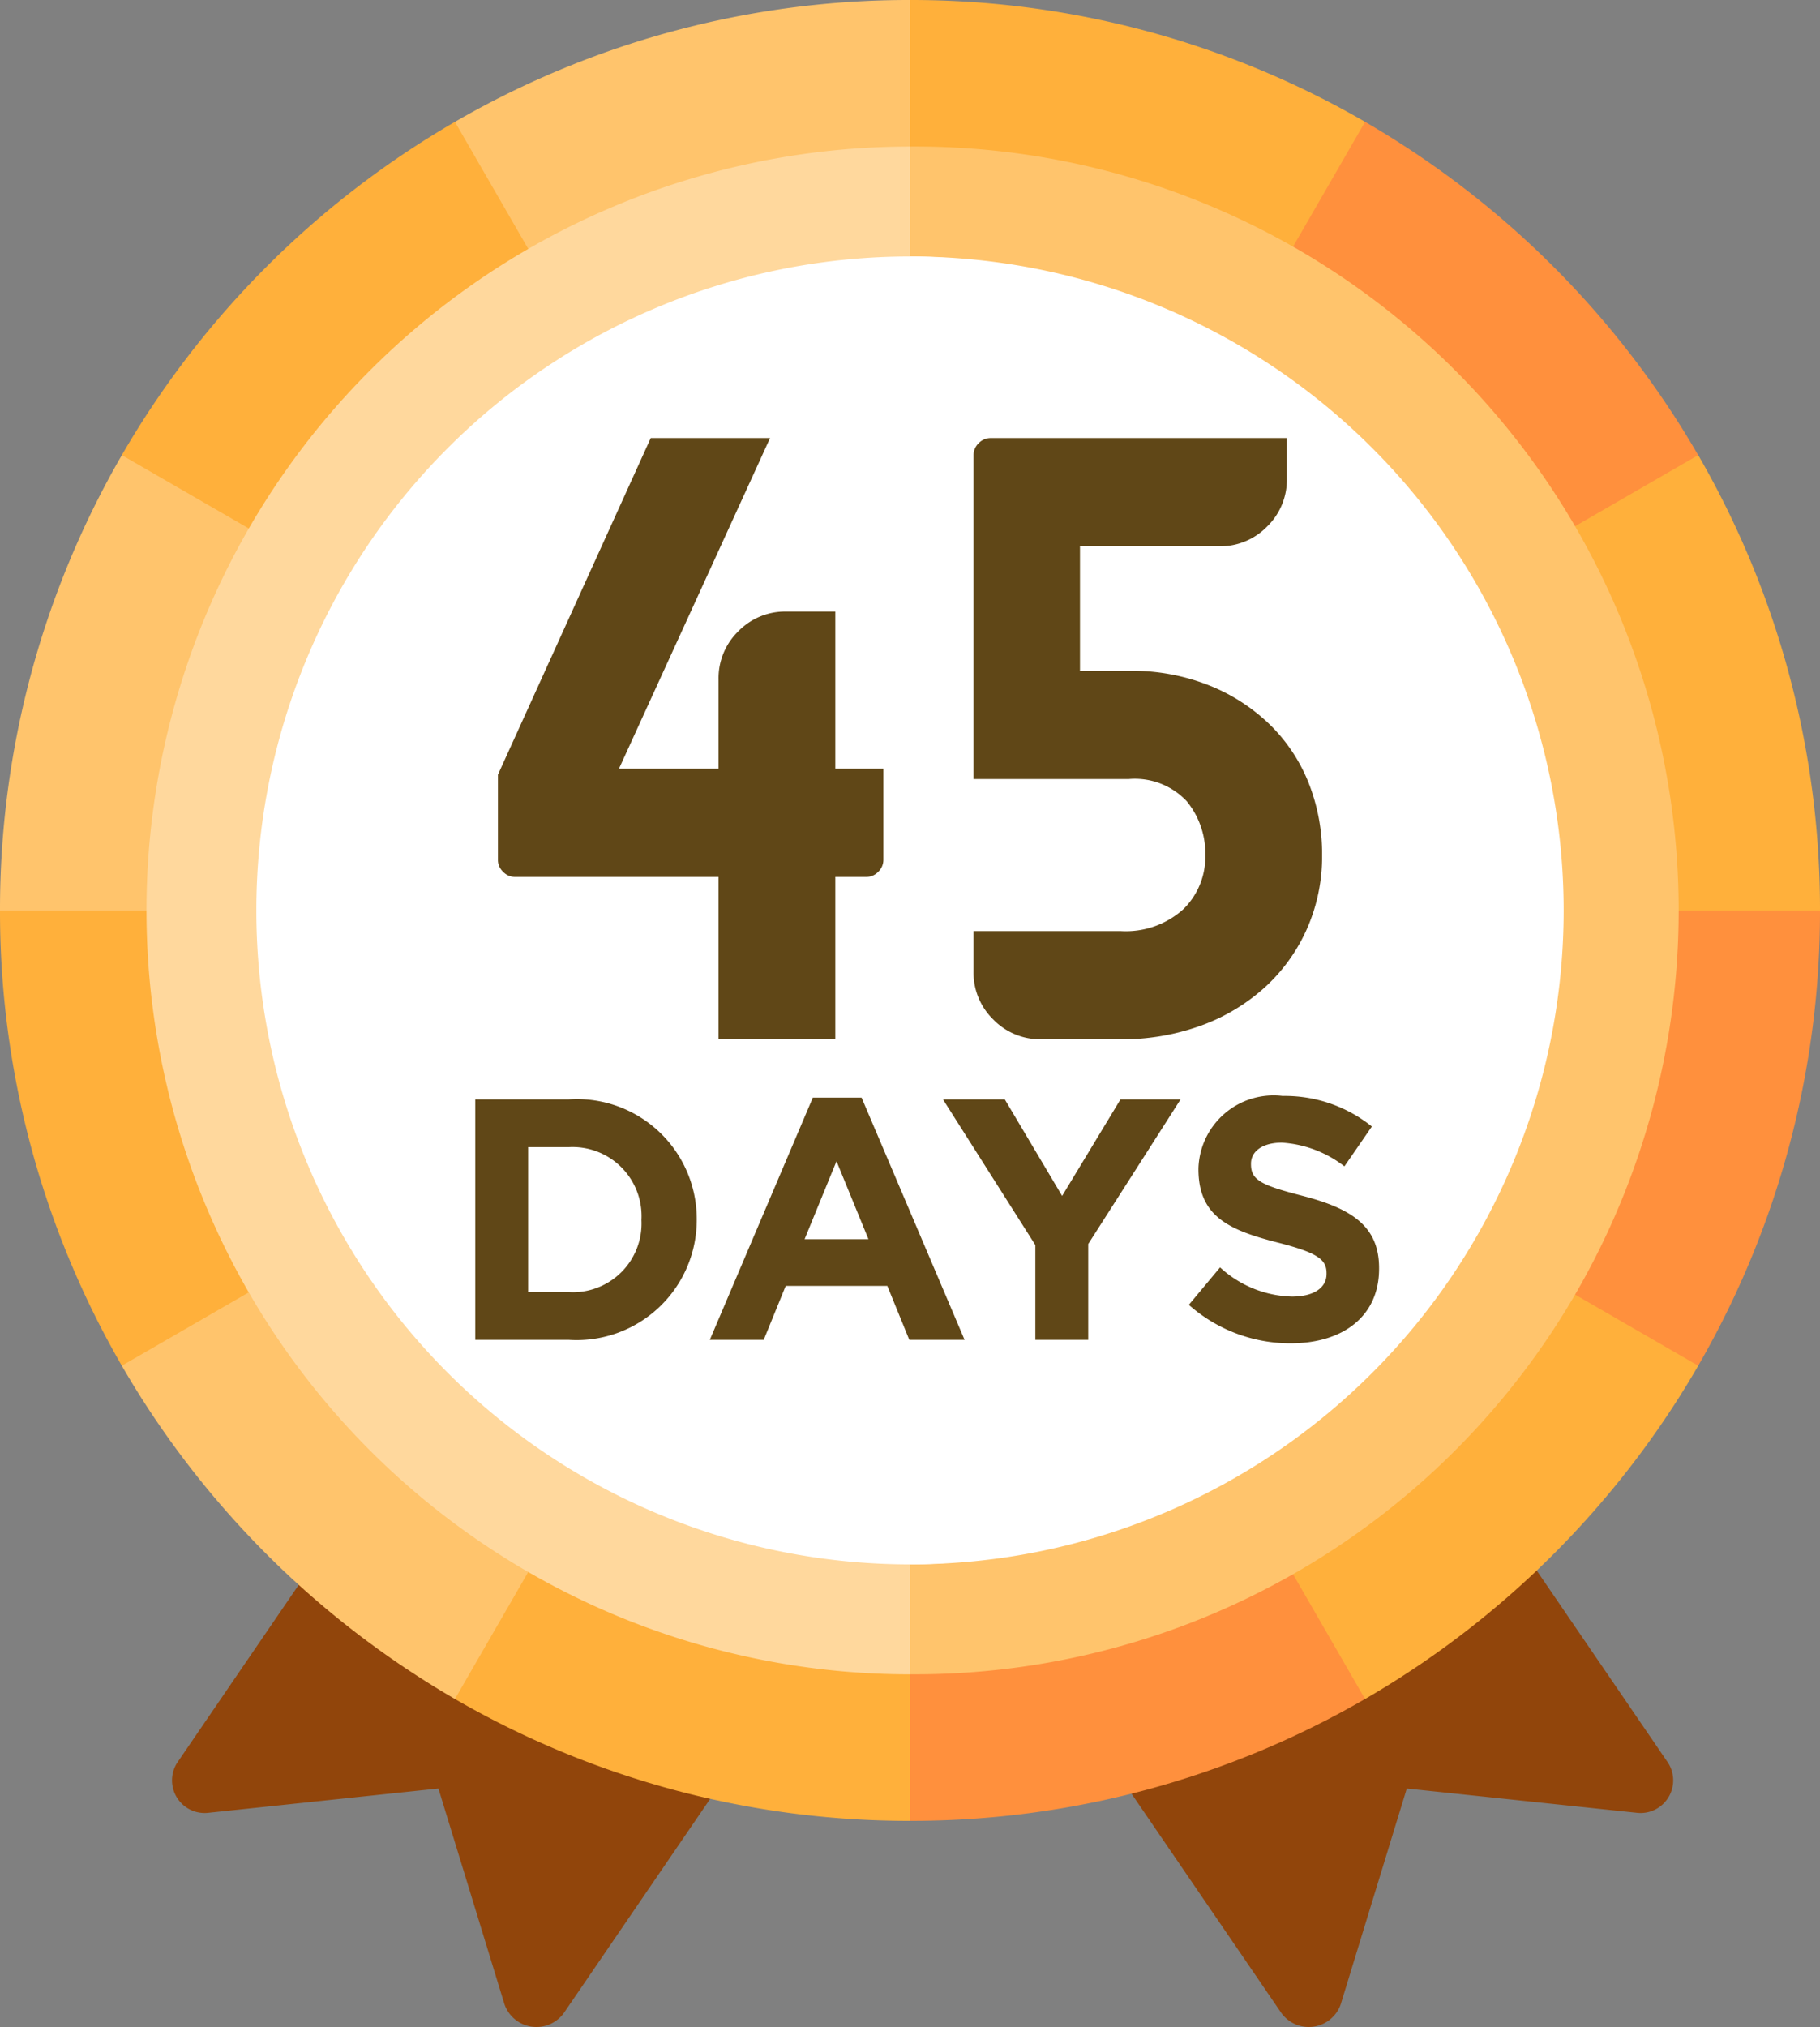 <svg xmlns="http://www.w3.org/2000/svg" width="53" height="59"><rect width="100%" height="100%" fill="#808080" stroke="none"/><path fill="#91450b" d="M48.576 51.311 35.743 32.535a.983.983 0 0 0-1.339-.262l-7.536 4.87-7.536-4.87a.983.983 0 0 0-1.339.262L5.158 51.311a.95.95 0 0 0 .909 1.454l6.7-.707 1.924 6.281a.986.986 0 0 0 1.73.252l10.446-15.282 10.446 15.282a.986.986 0 0 0 1.73-.252l1.924-6.281 6.7.707a.95.95 0 0 0 .909-1.454" data-name="Path 3228"/><path fill="#ffb03b" d="m39.754 3.547 9.7 9.7A26.4 26.4 0 0 1 53 26.5l-3.546 13.252a26.63 26.63 0 0 1-9.7 9.7L15.836 26.5 26.5 0a26.4 26.4 0 0 1 13.254 3.547" data-name="Path 3215"/><g fill="#ff903d" data-name="Group 1291"><path d="M39.752 3.547a26.63 26.63 0 0 1 9.7 9.7L26.5 26.5Z" data-name="Path 3216"/><path d="M53 26.5a26.4 26.4 0 0 1-3.547 13.252L26.5 26.5Z" data-name="Path 3217"/><path d="M39.751 49.453A26.4 26.4 0 0 1 26.499 53l-4.266-13.25L26.5 26.5Z" data-name="Path 3218"/></g><path fill="#ffc46c" d="m13.248 3.547-9.7 9.7A26.4 26.4 0 0 0 0 26.5l3.547 13.252a26.63 26.63 0 0 0 9.7 9.7l10.893-7.21L26.5 26.5V0a26.4 26.4 0 0 0-13.252 3.547" data-name="Path 3219"/><g fill="#ffb03b" data-name="Group 1292"><path d="M13.248 3.547a26.63 26.63 0 0 0-9.7 9.7L26.5 26.5Z" data-name="Path 3220"/><path d="M0 26.5a26.4 26.4 0 0 0 3.547 13.252L26.5 26.5Z" data-name="Path 3221"/><path d="M13.248 49.453A26.4 26.4 0 0 0 26.5 53V26.5Z" data-name="Path 3222"/></g><path fill="#ffc46c" d="M26.5 4.266 19.035 26.5 26.5 48.734a22.235 22.235 0 1 0 0-44.469Z" data-name="Path 3223"/><path fill="#ffd89d" d="M4.266 26.5A22.234 22.234 0 0 0 26.5 48.735V4.266A22.235 22.235 0 0 0 4.266 26.5" data-name="Path 3224"/><path fill="#fff" d="M26.5 7.465v38.07a19.035 19.035 0 0 0 0-38.07" data-name="Path 3225"/><path fill="#fff" d="M42.336 26.5c0-10.513-7.09-19.035-15.836-19.035a19.035 19.035 0 1 0 0 38.07c8.746 0 15.836-8.522 15.836-19.035" data-name="Path 3226"/><path fill="#604717" d="M24.325 25.525v4.725h-3.4v-4.725H15a.48.48 0 0 1-.35-.15.48.48 0 0 1-.15-.35V22.55l4.45-9.8h3.475l-4.4 9.625h2.9v-2.6a1.9 1.9 0 0 1 .575-1.4 1.9 1.9 0 0 1 1.4-.575h1.425v4.575h1.4v2.65a.48.48 0 0 1-.15.35.48.48 0 0 1-.35.15ZM28.35 13.25a.48.48 0 0 1 .15-.35.48.48 0 0 1 .35-.15h8.625v1.175a1.9 1.9 0 0 1-.575 1.4 1.9 1.9 0 0 1-1.4.575h-4.05v3.625h1.425a6.1 6.1 0 0 1 2.338.425 5.4 5.4 0 0 1 1.775 1.15 4.9 4.9 0 0 1 1.125 1.7 5.6 5.6 0 0 1 .387 2.1 5.2 5.2 0 0 1-.425 2.1 5.1 5.1 0 0 1-1.2 1.7 5.6 5.6 0 0 1-1.862 1.138 6.7 6.7 0 0 1-2.388.412h-2.3a1.9 1.9 0 0 1-1.4-.575 1.9 1.9 0 0 1-.575-1.4V27.1h4.275a2.5 2.5 0 0 0 1.837-.638A2.13 2.13 0 0 0 35.1 24.9a2.4 2.4 0 0 0-.538-1.575 2.07 2.07 0 0 0-1.687-.65H28.35Z" data-name="Path 3229"/><path fill="#604717" d="M20.29 35.5v-.02A3.49 3.49 0 0 0 16.57 32h-2.73v7h2.73a3.5 3.5 0 0 0 3.72-3.5m-1.61.02a2 2 0 0 1-2.11 2.09h-1.19v-4.22h1.19a2.01 2.01 0 0 1 2.11 2.11ZM28.09 39l-3-7.05h-1.42l-3 7.05h1.57l.64-1.57h2.96l.64 1.57Zm-2.8-2.93h-1.86l.93-2.27ZM34.38 32h-1.75l-1.7 2.81L29.26 32h-1.8l2.69 4.24V39h1.54v-2.79Zm5.78 4.93v-.02c0-1.22-.8-1.73-2.22-2.1-1.21-.31-1.51-.46-1.51-.92v-.02c0-.34.31-.61.9-.61a3.3 3.3 0 0 1 1.82.69l.8-1.16a4.05 4.05 0 0 0-2.6-.89 2.19 2.19 0 0 0-2.45 2.11v.02c0 1.39.91 1.78 2.32 2.14 1.17.3 1.41.5 1.41.89v.02c0 .41-.38.66-1.01.66a3.2 3.2 0 0 1-2.09-.85l-.91 1.09a4.45 4.45 0 0 0 2.97 1.12c1.51 0 2.57-.78 2.57-2.17" data-name="Path 3230"/></svg>